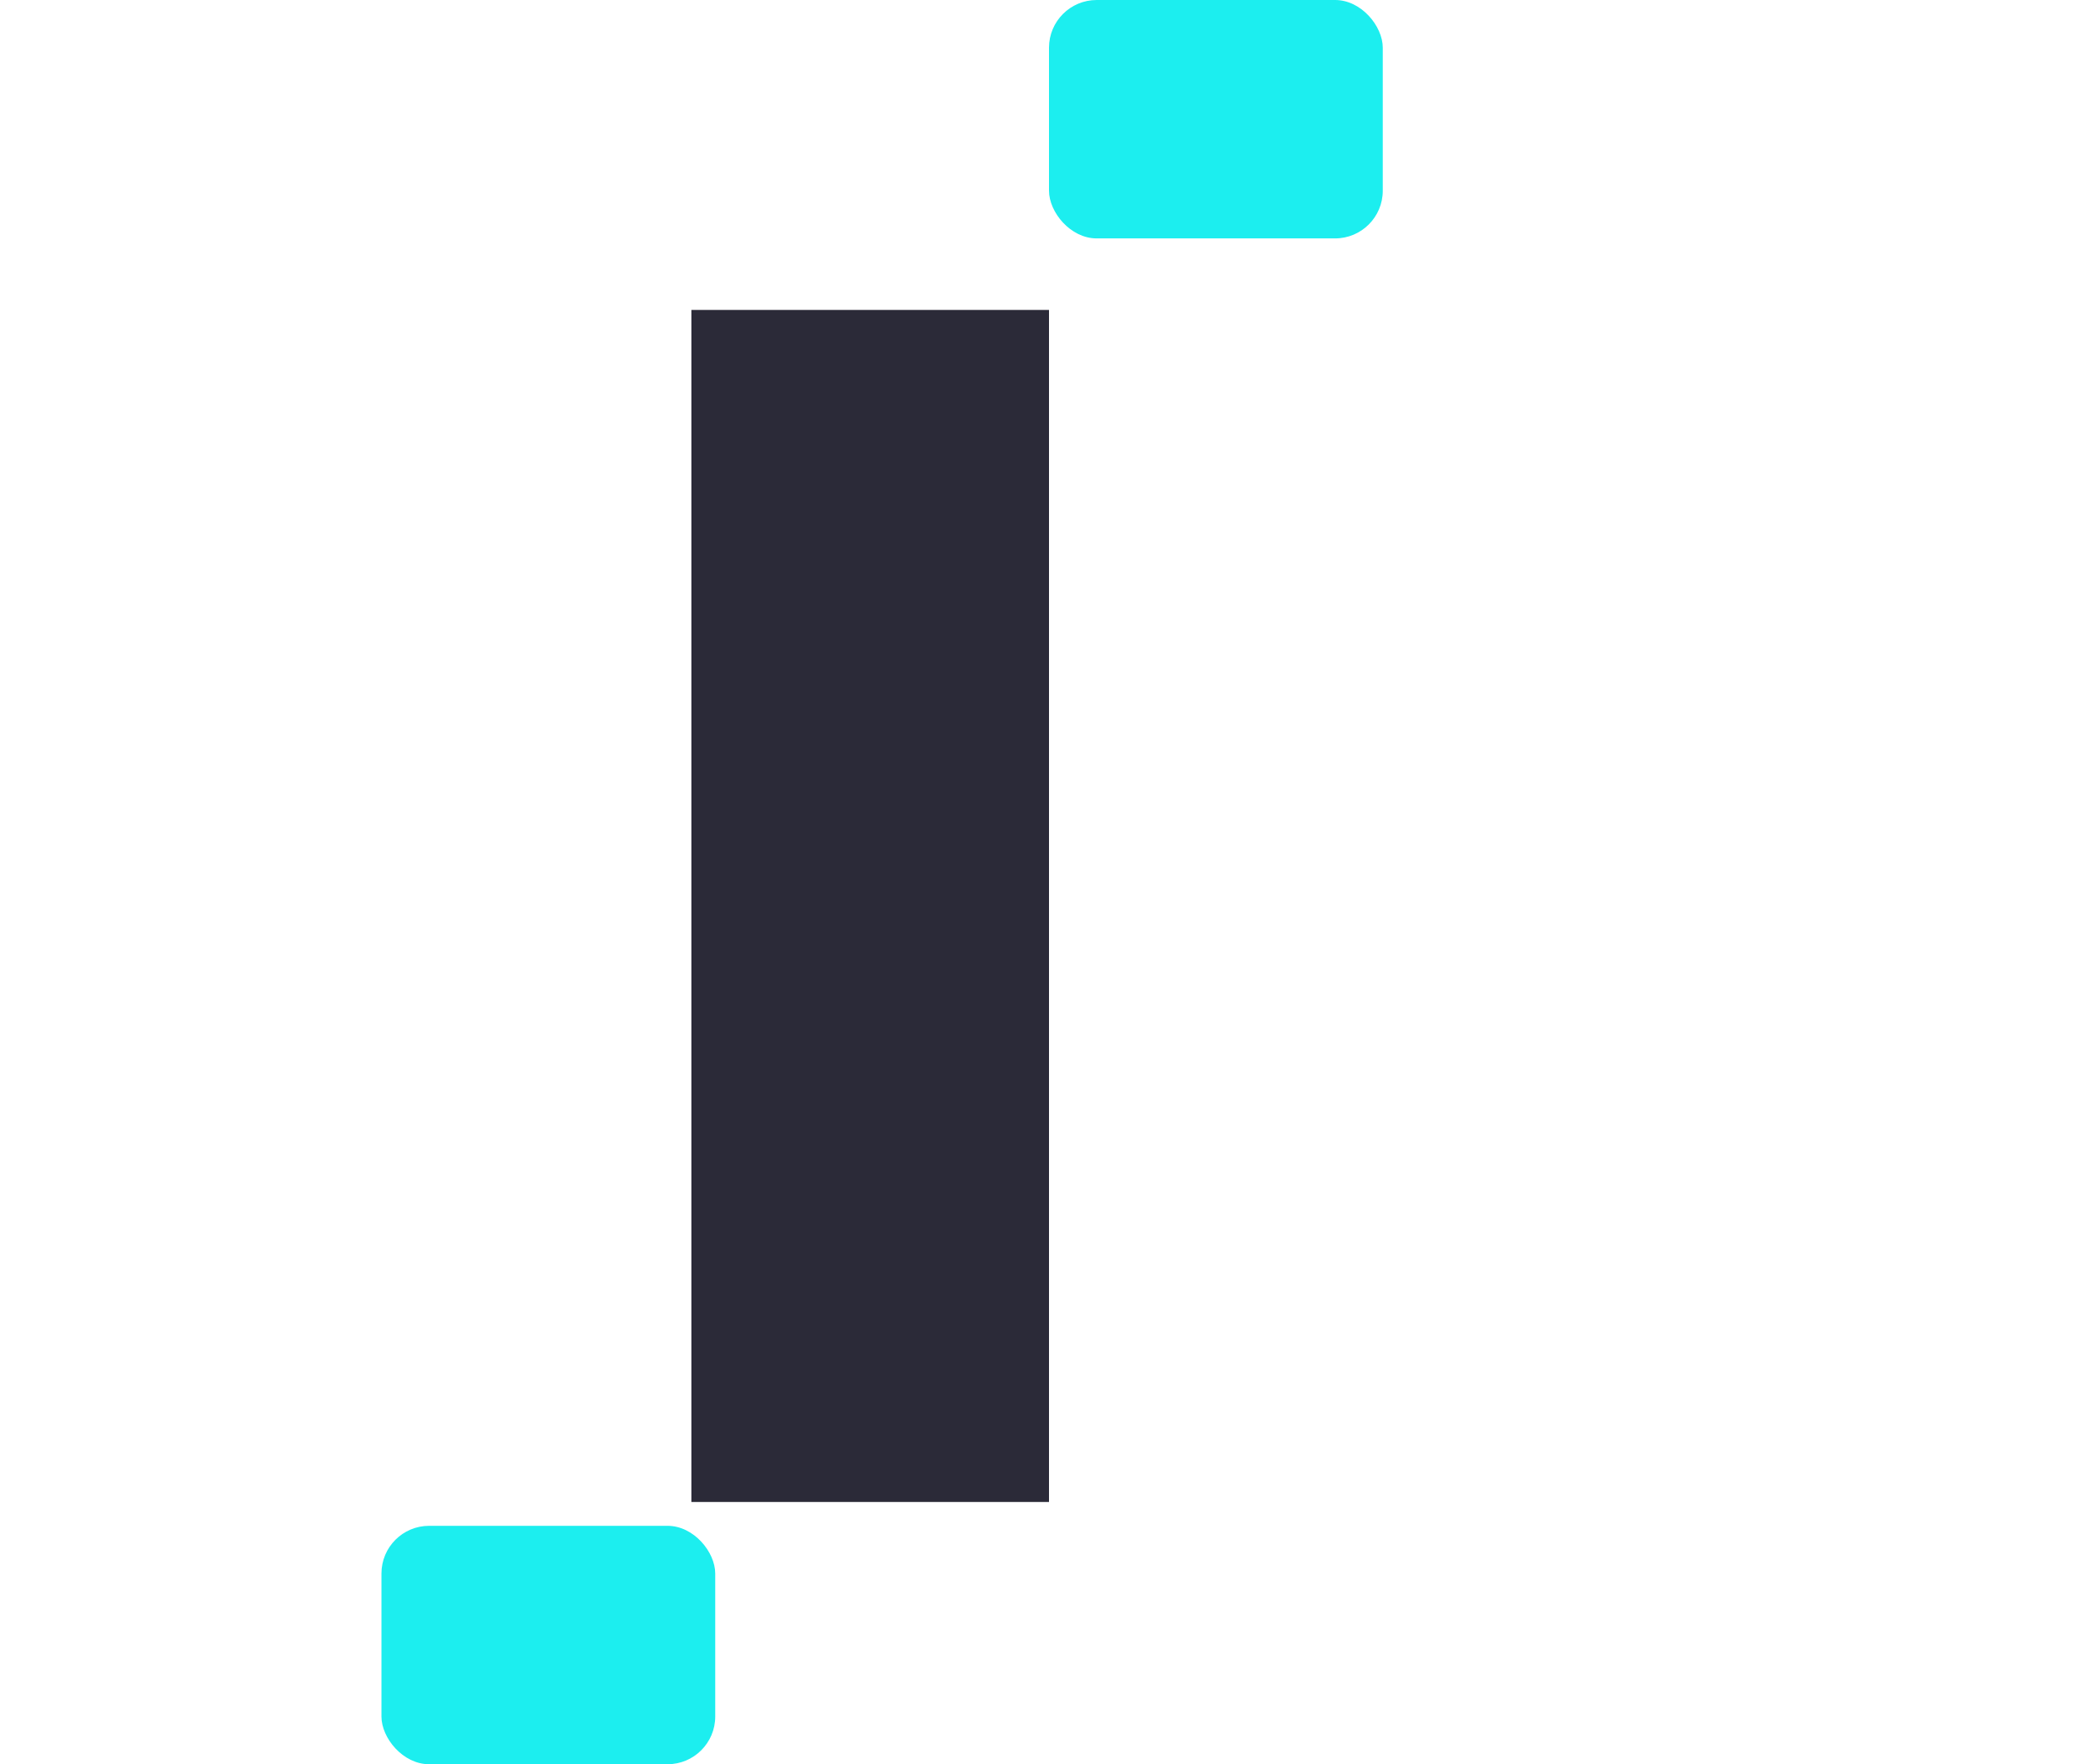 <svg width="44" height="37" viewBox="0 0 44 37" fill="none" xmlns="http://www.w3.org/2000/svg">
<path d="M21.5 7H15V31H21.5V7Z" fill="#2B2A38" stroke="#2B2A38"/>
<rect x="8" y="32" width="7" height="5" rx="1" fill="#1CEEEF"/>
<rect x="22" width="7" height="5" rx="1" fill="#1CEEEF"/>
</svg>
